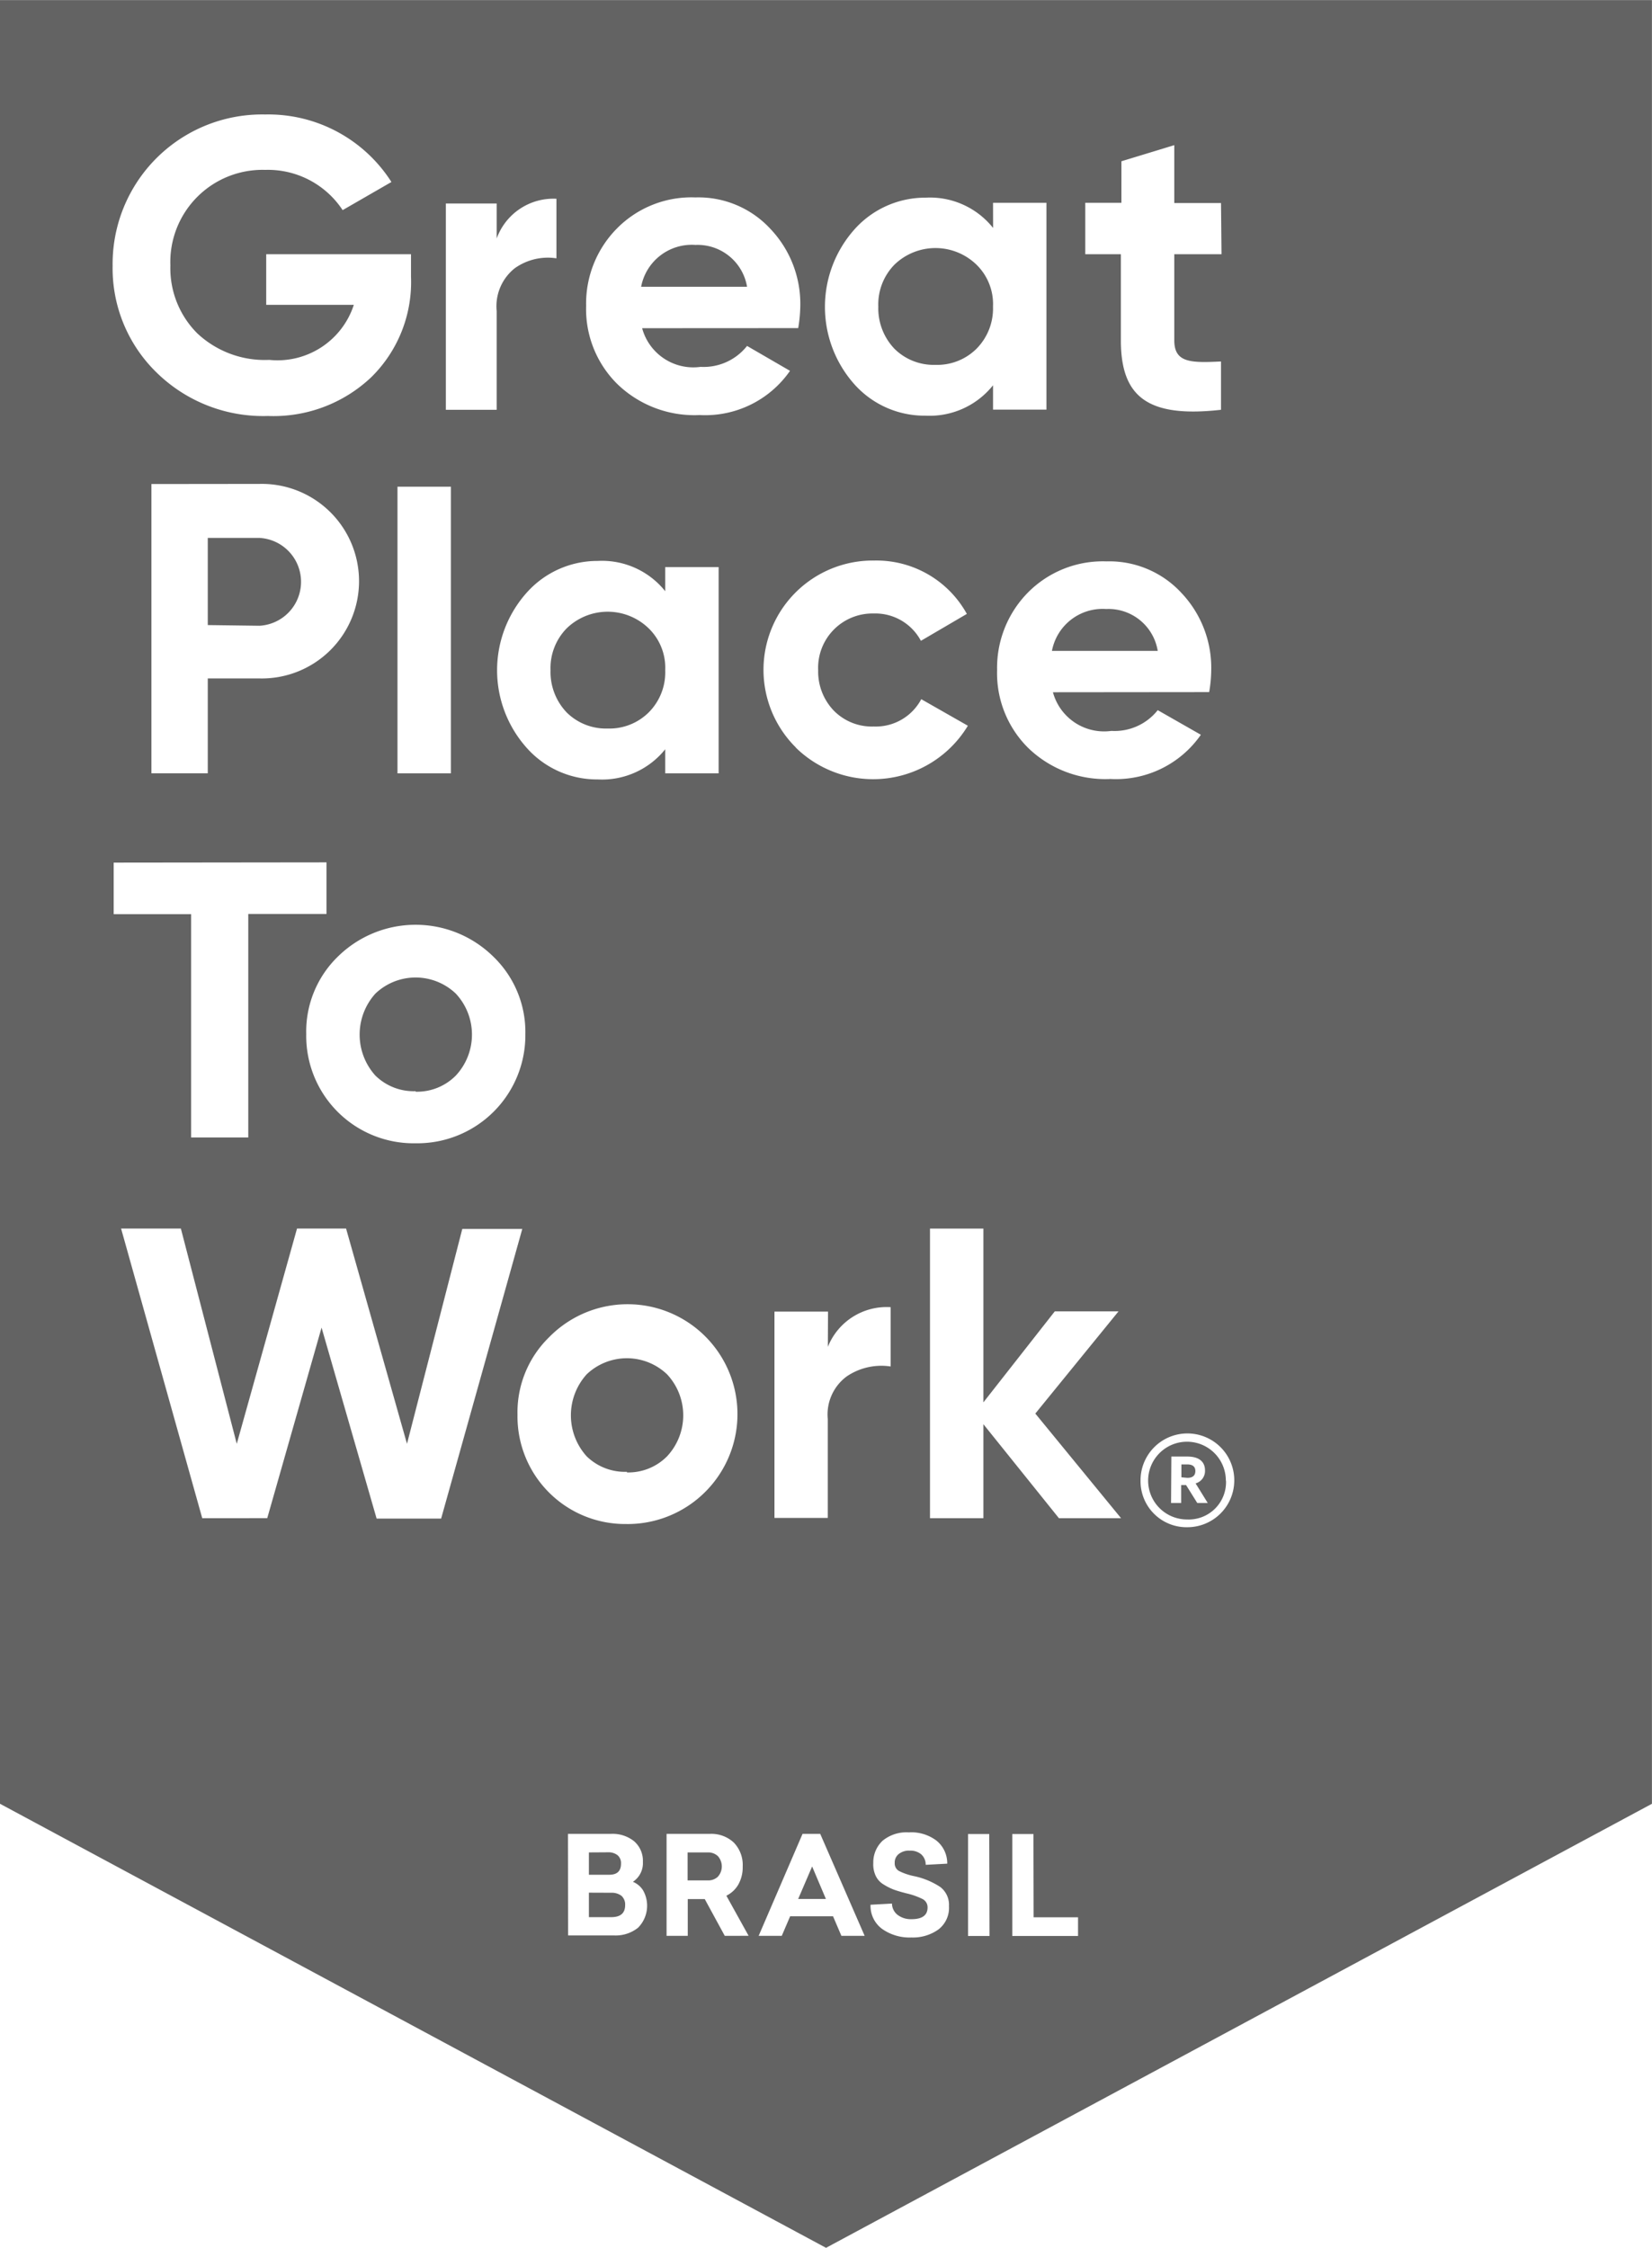 <svg xmlns="http://www.w3.org/2000/svg" id="gptw" width="55.268" height="75.182" viewBox="0 0 55.268 75.182"><path id="Caminho_52" data-name="Caminho 52" d="M768.9,67.387V12.2H713.634V72.526l27.635,14.852L768.9,72.526v-5.14Zm-36.264,6.146h1.434a1.15,1.15,0,0,1,.772.241.861.861,0,0,1,.3.694.747.747,0,0,1-.334.668.721.721,0,0,1,.342.289,1.045,1.045,0,0,1-.169,1.246,1.2,1.2,0,0,1-.8.259h-1.541Zm.7.62V74.9h.681c.264,0,.393-.125.393-.371a.346.346,0,0,0-.112-.28.485.485,0,0,0-.316-.1Zm0,1.346v.819h.746c.311,0,.466-.134.466-.4a.39.39,0,0,0-.126-.316.537.537,0,0,0-.332-.1Zm4.545,1.444-.669-1.229h-.569v1.229h-.709v-3.41h1.447a1.1,1.1,0,0,1,.8.288,1.076,1.076,0,0,1,.3.806,1.172,1.172,0,0,1-.146.6.944.944,0,0,1-.4.374l.744,1.341Zm-1.243-1.854h.674a.468.468,0,0,0,.336-.121.516.516,0,0,0,0-.694.474.474,0,0,0-.336-.121h-.674Zm5.923,1.854h-.778l-.28-.655h-1.434l-.281.655h-.773l1.468-3.41h.592Zm-2.224-1.233h.928l-.461-1.087Zm3.722-2.229a1.4,1.4,0,0,1,.908.28.974.974,0,0,1,.357.768l-.721.039a.461.461,0,0,0-.147-.349.557.557,0,0,0-.384-.125.541.541,0,0,0-.37.112.359.359,0,0,0-.135.3.289.289,0,0,0,.143.268,2.043,2.043,0,0,0,.522.176,2.532,2.532,0,0,1,.864.363.751.751,0,0,1,.286.637.911.911,0,0,1-.354.781,1.464,1.464,0,0,1-.9.267,1.592,1.592,0,0,1-.985-.288.956.956,0,0,1-.385-.807l.717-.039a.489.489,0,0,0,.189.379.734.734,0,0,0,.463.143c.357,0,.539-.129.539-.392a.309.309,0,0,0-.164-.28,2.423,2.423,0,0,0-.539-.191c-.182-.046-.329-.09-.432-.128a1.964,1.964,0,0,1-.341-.173.669.669,0,0,1-.258-.284.9.9,0,0,1-.082-.431.991.991,0,0,1,.314-.747,1.254,1.254,0,0,1,.9-.275m2.674,3.462h-.718v-3.41h.709Zm1.476-.625H749.7v.625h-2.2v-3.41h.708ZM727.384,20.7v.75a4.462,4.462,0,0,1-1.329,3.363A4.753,4.753,0,0,1,722.6,26.11a5.09,5.09,0,0,1-3.726-1.452,4.861,4.861,0,0,1-1.472-3.57,5,5,0,0,1,5.1-5.062,4.883,4.883,0,0,1,4.227,2.258l-1.632.941a2.993,2.993,0,0,0-2.59-1.346,3.084,3.084,0,0,0-3.173,3.2,3.077,3.077,0,0,0,.9,2.267,3.3,3.3,0,0,0,2.409.888,2.685,2.685,0,0,0,2.828-1.841H722.54V20.7Zm2.866-.526a2.018,2.018,0,0,1,2-1.329v1.992a1.906,1.906,0,0,0-1.395.332,1.622,1.622,0,0,0-.605,1.428v3.306h-1.7v-6.9h1.7Zm4.867,3a1.773,1.773,0,0,0,1.956,1.293,1.85,1.85,0,0,0,1.554-.7l1.437.833a3.454,3.454,0,0,1-3.022,1.479,3.709,3.709,0,0,1-2.758-1.04,3.524,3.524,0,0,1-1.041-2.612,3.57,3.57,0,0,1,1.028-2.586A3.5,3.5,0,0,1,736.9,18.8a3.279,3.279,0,0,1,2.508,1.052,3.64,3.64,0,0,1,1,2.586,4.8,4.8,0,0,1-.07.733Zm3.51-1.385a1.678,1.678,0,0,0-1.727-1.4,1.724,1.724,0,0,0-1.817,1.4Zm8.229-2.81h1.787v6.919h-1.787v-.815A2.713,2.713,0,0,1,744.6,26.1a3.145,3.145,0,0,1-2.384-1.052,3.894,3.894,0,0,1,0-5.174,3.171,3.171,0,0,1,2.384-1.066,2.7,2.7,0,0,1,2.258,1.013ZM744.929,24.4a1.863,1.863,0,0,0,1.374-.539,1.912,1.912,0,0,0,.552-1.411,1.839,1.839,0,0,0-.552-1.4,1.972,1.972,0,0,0-2.746,0,1.9,1.9,0,0,0-.539,1.4,1.96,1.96,0,0,0,.539,1.411,1.861,1.861,0,0,0,1.372.539M754.5,20.7h-1.58v2.88c0,.746.539.758,1.563.707v1.616c-2.452.276-3.35-.43-3.35-2.323V20.7h-1.191V18.979h1.209V17.591l1.769-.539v1.937h1.563Zm-32.189,7.682a3.254,3.254,0,1,1,0,6.506h-1.726v3.173H718.7V28.386Zm0,4.744a1.471,1.471,0,0,0,0-2.938h-1.726v2.915Zm13.578-1.963h1.787v6.9h-1.787v-.806a2.71,2.71,0,0,1-2.258,1.009,3.143,3.143,0,0,1-2.383-1.064,3.895,3.895,0,0,1,0-5.175,3.168,3.168,0,0,1,2.383-1.069,2.706,2.706,0,0,1,2.258,1.013Zm-1.926,5.4a1.864,1.864,0,0,0,1.374-.539,1.894,1.894,0,0,0,.552-1.41,1.839,1.839,0,0,0-.552-1.4,1.97,1.97,0,0,0-2.746,0,1.9,1.9,0,0,0-.539,1.4,1.96,1.96,0,0,0,.539,1.41,1.862,1.862,0,0,0,1.372.539m6.3.638a3.656,3.656,0,0,1,2.617-6.256,3.454,3.454,0,0,1,3.1,1.785l-1.537.9a1.727,1.727,0,0,0-1.58-.914,1.818,1.818,0,0,0-1.857,1.9,1.887,1.887,0,0,0,.527,1.353,1.785,1.785,0,0,0,1.33.527,1.724,1.724,0,0,0,1.592-.914l1.559.888a3.7,3.7,0,0,1-5.754.734m8.6-1.854a1.774,1.774,0,0,0,1.956,1.293,1.842,1.842,0,0,0,1.55-.694l1.443.823a3.457,3.457,0,0,1-3.023,1.479,3.709,3.709,0,0,1-2.754-1.039,3.517,3.517,0,0,1-1.04-2.6,3.588,3.588,0,0,1,1.022-2.587,3.523,3.523,0,0,1,2.633-1.052,3.282,3.282,0,0,1,2.509,1.052,3.641,3.641,0,0,1,1,2.587,4.509,4.509,0,0,1-.069.733Zm3.506-1.384a1.671,1.671,0,0,0-1.726-1.4,1.725,1.725,0,0,0-1.813,1.4ZM724.557,41.04v1.725h-2.617V50.24h-1.912V42.773h-2.591V41.048Zm2.983,9.395a3.593,3.593,0,0,1-3.661-3.652,3.493,3.493,0,0,1,1.053-2.586,3.707,3.707,0,0,1,5.211,0,3.5,3.5,0,0,1,1.067,2.586,3.615,3.615,0,0,1-3.67,3.652m0-1.725a1.824,1.824,0,0,0,1.343-.539,2.009,2.009,0,0,0,0-2.742,1.949,1.949,0,0,0-2.69,0,2.046,2.046,0,0,0,0,2.742,1.827,1.827,0,0,0,1.347.522ZM720.4,62.975l-2.715-9.688h2l1.87,7.2,2.016-7.2h1.641l2.038,7.2L729.1,53.3h2.007l-2.715,9.688h-2.158L724.392,56.6l-1.817,6.373Zm14.208.194a3.6,3.6,0,0,1-3.661-3.656A3.508,3.508,0,0,1,732,56.926a3.676,3.676,0,1,1,2.591,6.244Zm0-1.725a1.823,1.823,0,0,0,1.343-.539,2.009,2.009,0,0,0,0-2.742,1.949,1.949,0,0,0-2.69,0,2.045,2.045,0,0,0,0,2.742,1.833,1.833,0,0,0,1.347.518Zm6.722-4.2a2.117,2.117,0,0,1,2.1-1.327V57.9a2.064,2.064,0,0,0-1.468.332,1.581,1.581,0,0,0-.635,1.422v3.311h-1.783v-6.9h1.792Zm9.809,5.73H749.06l-2.526-3.143v3.143h-1.787V53.288h1.787V59.1l2.389-3.044h2.132l-2.784,3.419Zm.652-1.25a1.568,1.568,0,1,1,1.567,1.552,1.538,1.538,0,0,1-1.567-1.552m2.854,0a1.3,1.3,0,1,0-1.3,1.293,1.248,1.248,0,0,0,1.305-1.3Zm-1.823-.811h.536c.358,0,.59.147.59.466a.43.43,0,0,1-.315.431l.406.656h-.35l-.375-.6h-.164v.6h-.338Zm.536.712c.177,0,.267-.078.267-.229s-.1-.22-.267-.22h-.2v.431Zm-26.426-33.15h1.787v9.588h-1.787Z" transform="translate(-713.634 -12.197)" fill="#636363"></path></svg>